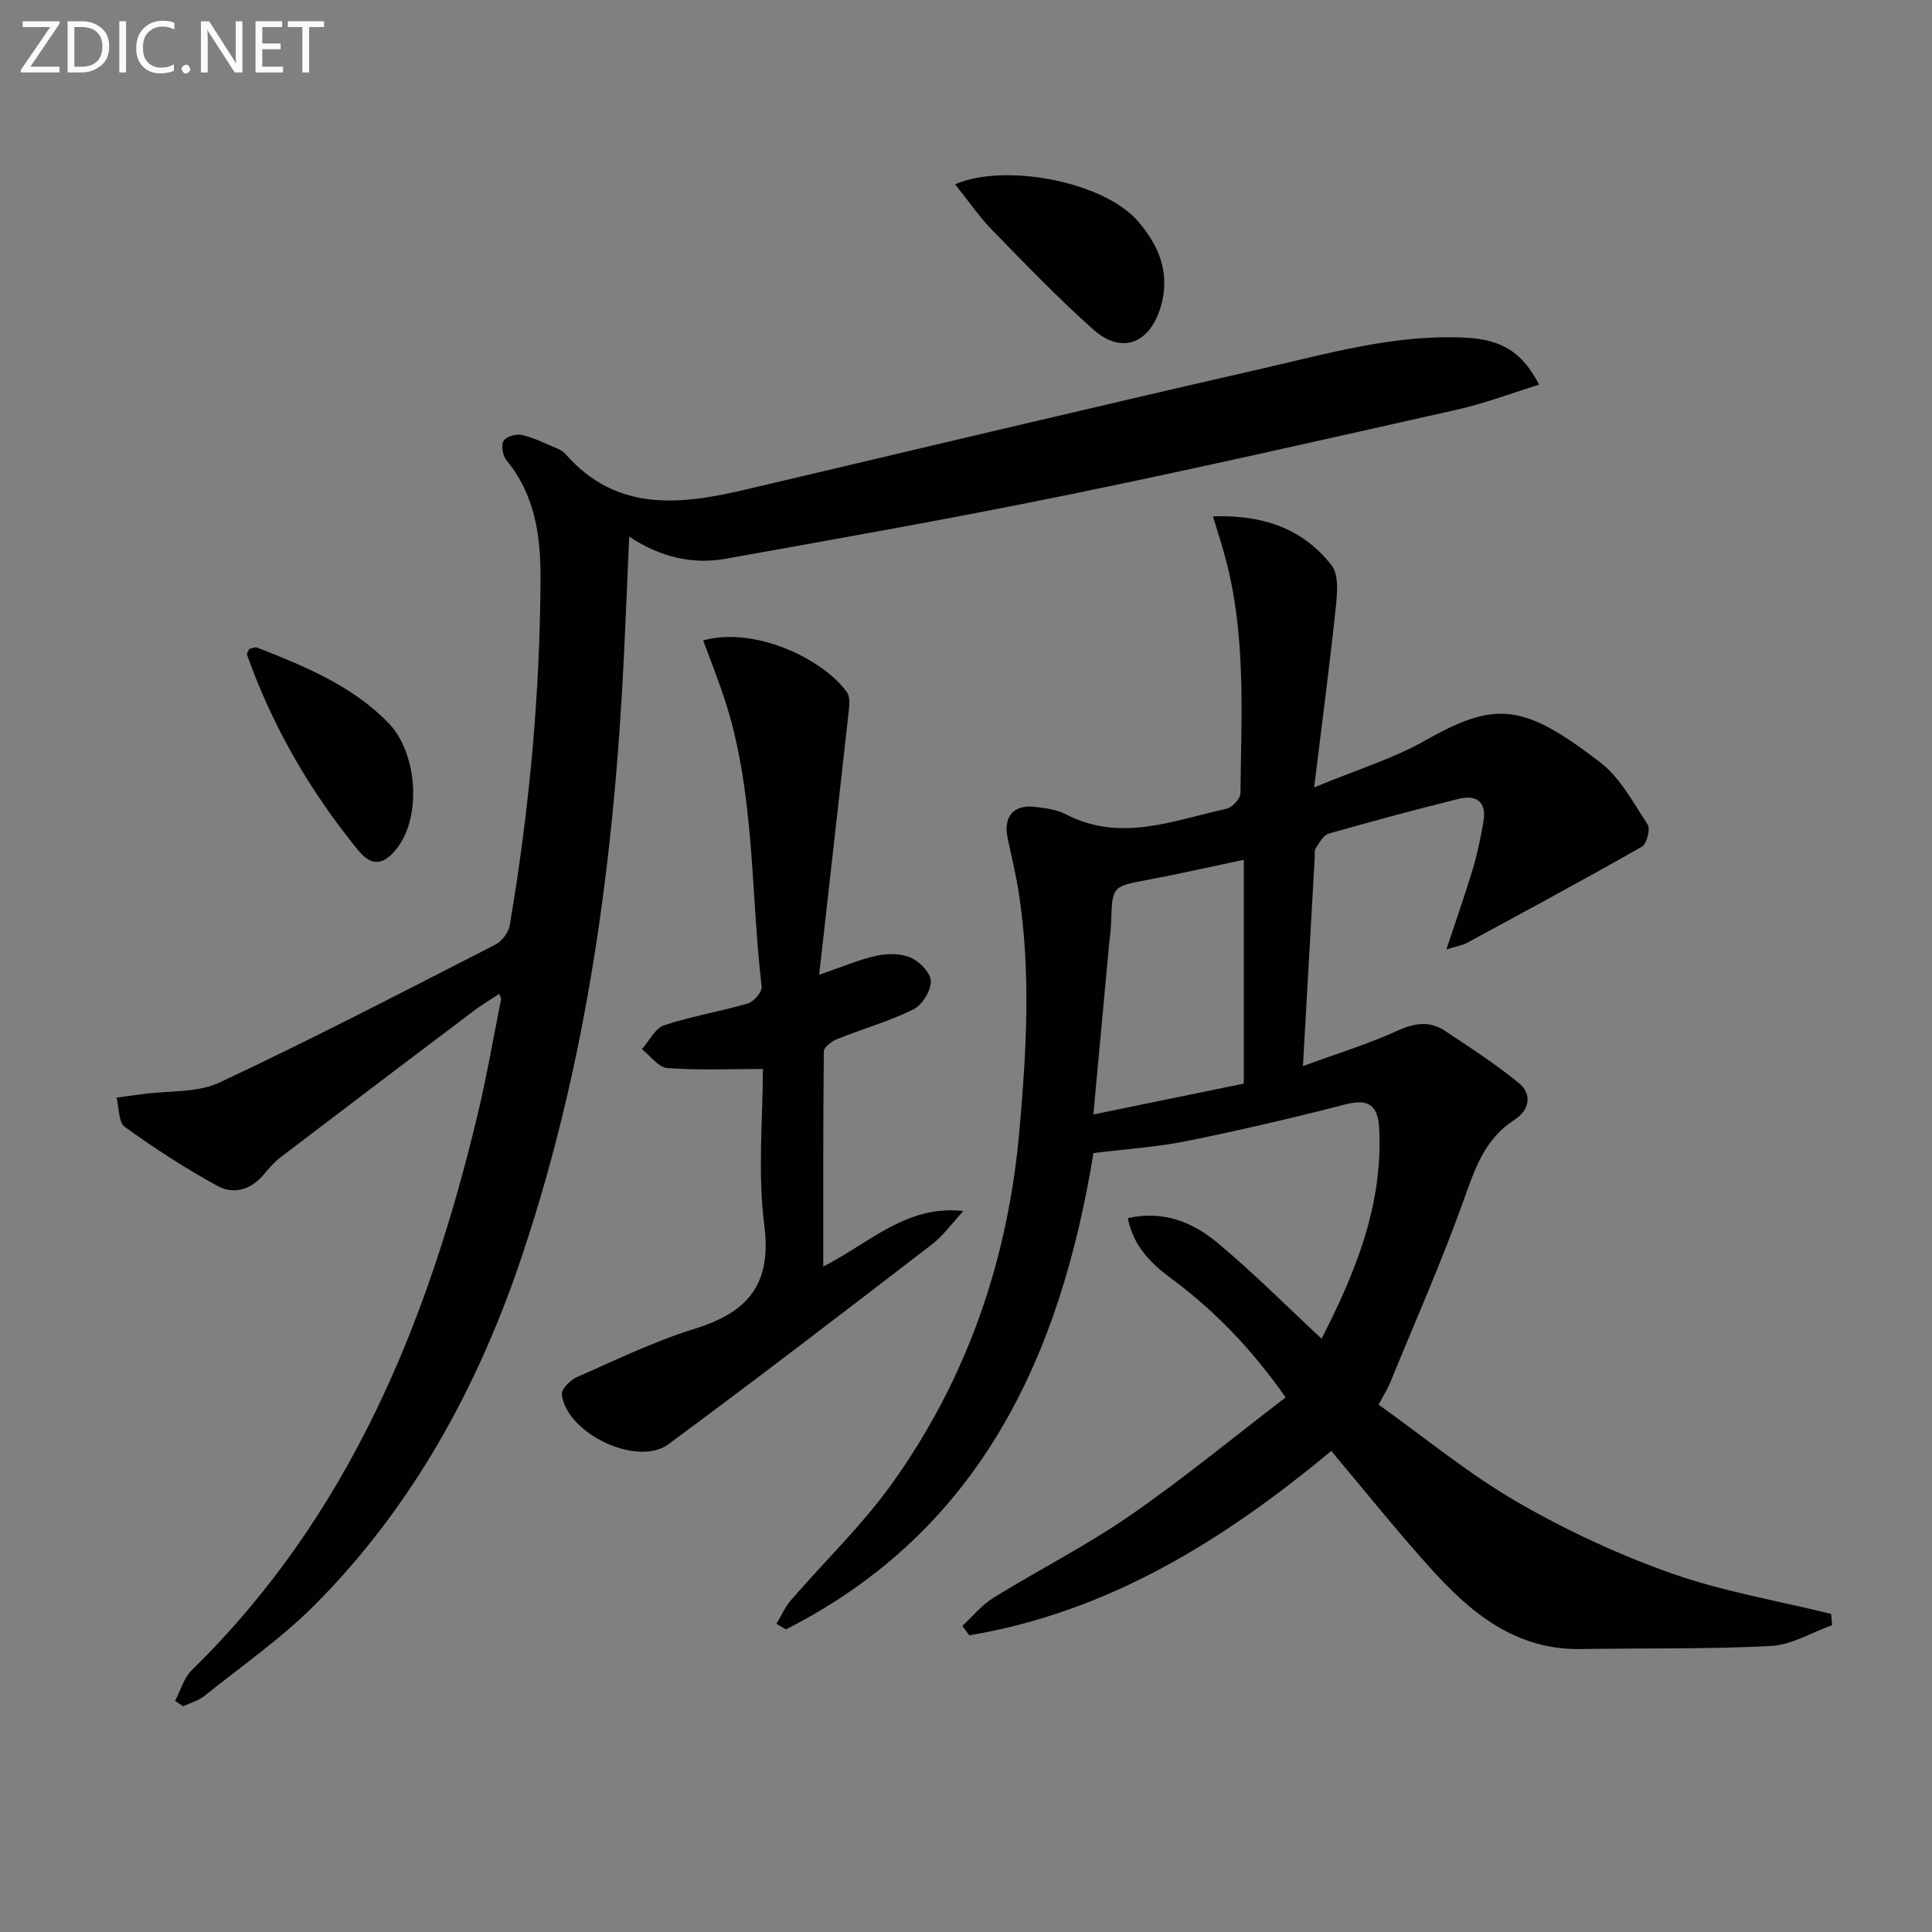 <svg enable-background="new 0 0 400 400" viewBox="0 0 400 400" xmlns="http://www.w3.org/2000/svg"><rect x="0" y="0" width="400" height="400" fill="#808080" stroke="none"/><path d="m273.62 277.17c6.64-13.04 12.75-27.22 11.93-43.45-.23-4.62-1.97-6.36-6.9-5.09-10.92 2.81-21.92 5.38-32.98 7.62-6.14 1.24-12.45 1.63-19.28 2.48-6.8 41.68-23.21 78.1-63.68 98.62-.65-.39-1.3-.78-1.95-1.16.98-1.63 1.75-3.43 2.97-4.85 6.95-8.06 14.73-15.5 20.9-24.11 15.62-21.81 24.07-46.38 26.43-73.16 1.45-16.45 2.41-32.83-.14-49.23-.59-3.77-1.47-7.49-2.28-11.22-.99-4.51 1.18-7.13 5.73-6.56 2.13.27 4.41.55 6.26 1.51 11.35 5.92 22.31 1.28 33.32-1.13 1.18-.26 2.86-2.08 2.87-3.19.18-16.28 1.19-32.64-3.09-48.64-.72-2.71-1.6-5.38-2.6-8.7 10.18-.37 18.6 2.46 24.57 10.15 1.56 2.01 1.15 5.97.83 8.95-1.24 11.82-2.81 23.61-4.45 37.01 8.83-3.66 16.39-5.95 23.09-9.76 14.73-8.36 20.44-7.42 36.07 4.52 4.18 3.19 6.92 8.39 9.89 12.94.61.93-.2 4.01-1.21 4.59-11.97 6.81-24.09 13.34-36.2 19.9-.94.51-2.06.67-4.26 1.36 2.05-6.2 3.9-11.42 5.48-16.71.95-3.16 1.6-6.42 2.18-9.67.73-4.08-1.33-5.74-5.14-4.79-9.01 2.24-17.98 4.65-26.91 7.2-1.09.31-1.9 1.88-2.65 3-.33.49-.18 1.3-.22 1.96-.79 13.93-1.58 27.86-2.44 43.16 7.1-2.6 13.5-4.56 19.54-7.31 3.55-1.62 6.67-2.1 9.84 0 5.21 3.45 10.48 6.87 15.31 10.81 2.92 2.38 2.1 5.7-.86 7.6-6.09 3.9-8.14 9.9-10.43 16.33-4.61 12.93-10.18 25.51-15.39 38.22-.49 1.2-1.21 2.31-2.35 4.45 9.52 6.79 18.53 14.24 28.5 20.03 10.14 5.88 20.94 10.92 31.98 14.84 10.72 3.8 22.11 5.71 33.21 8.45.07.78.14 1.55.21 2.33-4.21 1.5-8.36 4.08-12.63 4.31-13.09.69-26.24.42-39.36.64-13.69.24-23.01-7.65-31.39-16.99-6.99-7.78-13.53-15.96-20.32-24.03-22.16 18.44-46.07 33.34-74.94 38.18-.48-.65-.96-1.31-1.44-1.96 2.14-1.97 4.03-4.33 6.46-5.83 9.33-5.76 19.18-10.75 28.18-16.96 11.05-7.63 21.45-16.21 32.3-24.51-7.03-10.05-14.72-17.98-23.75-24.67-4.11-3.05-7.76-6.6-8.94-12.45 7.6-1.69 13.68.99 18.8 5.29 7.37 6.18 14.17 13.01 21.33 19.68zm-16.1-99.16c-6.43 1.35-13.18 2.89-19.98 4.17-7.26 1.36-7.26 1.26-7.5 8.9-.06 1.82-.35 3.63-.51 5.44-1.03 11.16-2.06 22.33-3.16 34.22 10.32-2.12 20.26-4.16 31.14-6.39.01-15.36.01-30.57.01-46.34z" fill="#010100"/><path d="m36.25 352.16c1.13-2.15 1.8-4.76 3.45-6.37 32.5-31.78 48.86-71.85 59.18-115.01 1.89-7.89 3.26-15.91 4.86-23.87.03-.14-.1-.31-.37-1.14-1.83 1.2-3.59 2.23-5.2 3.45-13.41 10.12-26.81 20.26-40.17 30.45-1.3.99-2.38 2.3-3.44 3.56-2.6 3.09-6.21 4.11-9.44 2.35-6.67-3.63-13.09-7.81-19.26-12.25-1.34-.97-1.2-4-1.73-6.08 1.79-.24 3.58-.48 5.37-.73 5.36-.73 11.31-.22 15.98-2.41 19.25-9.03 38.13-18.85 57.07-28.53 1.35-.69 2.73-2.51 2.98-3.99 4.05-23.8 6.28-47.78 6.38-71.93.03-8.74-1.16-17.24-7.07-24.39-.77-.93-1.14-3.1-.58-4s2.65-1.49 3.84-1.21c2.54.6 4.93 1.82 7.36 2.84.6.25 1.22.63 1.64 1.12 10.47 11.96 23.57 10.56 37.06 7.39 35.51-8.35 71-16.84 106.57-24.96 14.05-3.21 28.02-7.29 42.7-6.54 7.33.37 11.71 2.88 15.22 9.73-5.78 1.79-11.26 3.89-16.93 5.16-26.69 6-53.37 12.07-80.16 17.56-23.71 4.85-47.56 9.08-71.39 13.33-6.88 1.23-13.5-.36-19.9-4.58-.37 8.48-.69 16.37-1.07 24.25-2.03 42.46-7.58 84.36-21.18 124.82-9.06 26.96-22.5 51.57-42.66 71.91-6.98 7.04-15.27 12.8-23.05 19.04-1.24.99-2.91 1.44-4.39 2.13-.58-.37-1.13-.73-1.67-1.1z" fill="#010100"/><path d="m169.6 201.81c5.14-1.75 8.49-3.23 12-3.96 2.27-.47 5.04-.46 7.08.47 1.81.82 4.06 3.21 4.04 4.88-.03 2.01-1.81 4.9-3.62 5.79-5.03 2.47-10.5 4.02-15.73 6.12-1.13.46-2.79 1.68-2.8 2.56-.17 14.61-.12 29.22-.12 44.55 9.64-4.91 17.25-12.82 29-11.49-2.19 2.35-4.11 5.07-6.62 7-18.06 13.88-36.12 27.75-54.44 41.28-6.47 4.78-21.09-2.22-22.07-10.3-.13-1.08 1.73-2.98 3.08-3.57 8.05-3.54 16.02-7.43 24.39-10.02 10.98-3.4 16.02-9.11 14.45-21.42-1.4-10.94-.29-22.21-.29-32.38-7 0-13.43.3-19.8-.19-1.84-.14-3.51-2.55-5.25-3.91 1.52-1.71 2.73-4.33 4.61-4.95 5.65-1.88 11.61-2.83 17.33-4.52 1.24-.36 2.98-2.4 2.85-3.48-2.35-20.07-1.33-40.59-7.86-60.1-1.3-3.88-2.82-7.7-4.24-11.58 10.68-2.95 24.74 3.79 29.75 10.7.64.88.54 2.48.41 3.7-1.99 17.9-4.01 35.8-6.15 54.82z" fill="#010100"/><path d="m197.74 38.15c10.44-4.48 30.73-.52 37.81 7.59 4.42 5.06 6.85 10.94 4.73 17.9-2.32 7.58-8.11 9.77-13.95 4.56-7.3-6.5-14.1-13.58-20.93-20.59-2.73-2.8-4.97-6.1-7.66-9.46z" fill="#010100"/><path d="m51.61 134.37c.47-.09 1.2-.48 1.69-.28 9.76 3.86 19.5 7.81 27.03 15.49 6.1 6.22 6.98 19.31 1.96 25.91-2.76 3.62-5.28 4.04-8.14.54-9.95-12.18-17.74-25.64-23.02-40.5-.07-.24.24-.6.48-1.16z" fill="#010100"/><g fill="#fafafa"><path d="m12.4 4.8-6.1 9h6v1.2h-8v-.5l6.1-8.9h-5.7v-1.2h7.6v.4z"/><path d="m14 15v-10.6h3c1.6 0 2.9.5 4 1.4s1.6 2.2 1.6 3.8-.5 3-1.6 3.9-2.4 1.5-4 1.5zm1.4-9.4v8.2h1.6c1.3 0 2.4-.4 3.1-1.1s1.1-1.8 1.1-3.1-.4-2.3-1.2-3-1.8-1-3.1-1z"/><path d="m26.1 4.4v10.6h-1.4v-10.6z"/><path d="m36.1 14.6c-.8.4-1.8.6-2.9.6-1.5 0-2.7-.5-3.6-1.4s-1.4-2.2-1.4-3.8c0-1.7.5-3.1 1.5-4.1s2.3-1.6 3.9-1.6c1 0 1.8.1 2.5.4v1.4c-.8-.4-1.6-.6-2.5-.6-1.2 0-2.1.4-2.9 1.2s-1.1 1.8-1.1 3.2c0 1.3.3 2.3 1 3s1.6 1.1 2.7 1.1c1 0 2-.2 2.7-.7v1.3z"/><path d="m37.6 14.3c0-.2.1-.5.3-.6s.4-.3.6-.3c.3 0 .5.1.6.3s.3.4.3.6-.1.4-.3.6-.4.3-.6.3c-.3 0-.5-.1-.6-.3s-.3-.4-.3-.6z"/><path d="m50.2 15h-1.6l-5.3-8.2c-.2-.2-.3-.5-.4-.7 0 .2.1.7.1 1.5v7.4h-1.4v-10.6h1.7l5.2 8.1c.2.4.4.6.4.7 0-.3-.1-.8-.1-1.5v-7.3h1.4z"/><path d="m58.6 15h-5.7v-10.6h5.5v1.2h-4.1v3.4h3.8v1.2h-3.8v3.6h4.3z"/><path d="m67.1 5.6h-3.1v9.4h-1.4v-9.4h-3v-1.2h7.5z"/></g></svg>
